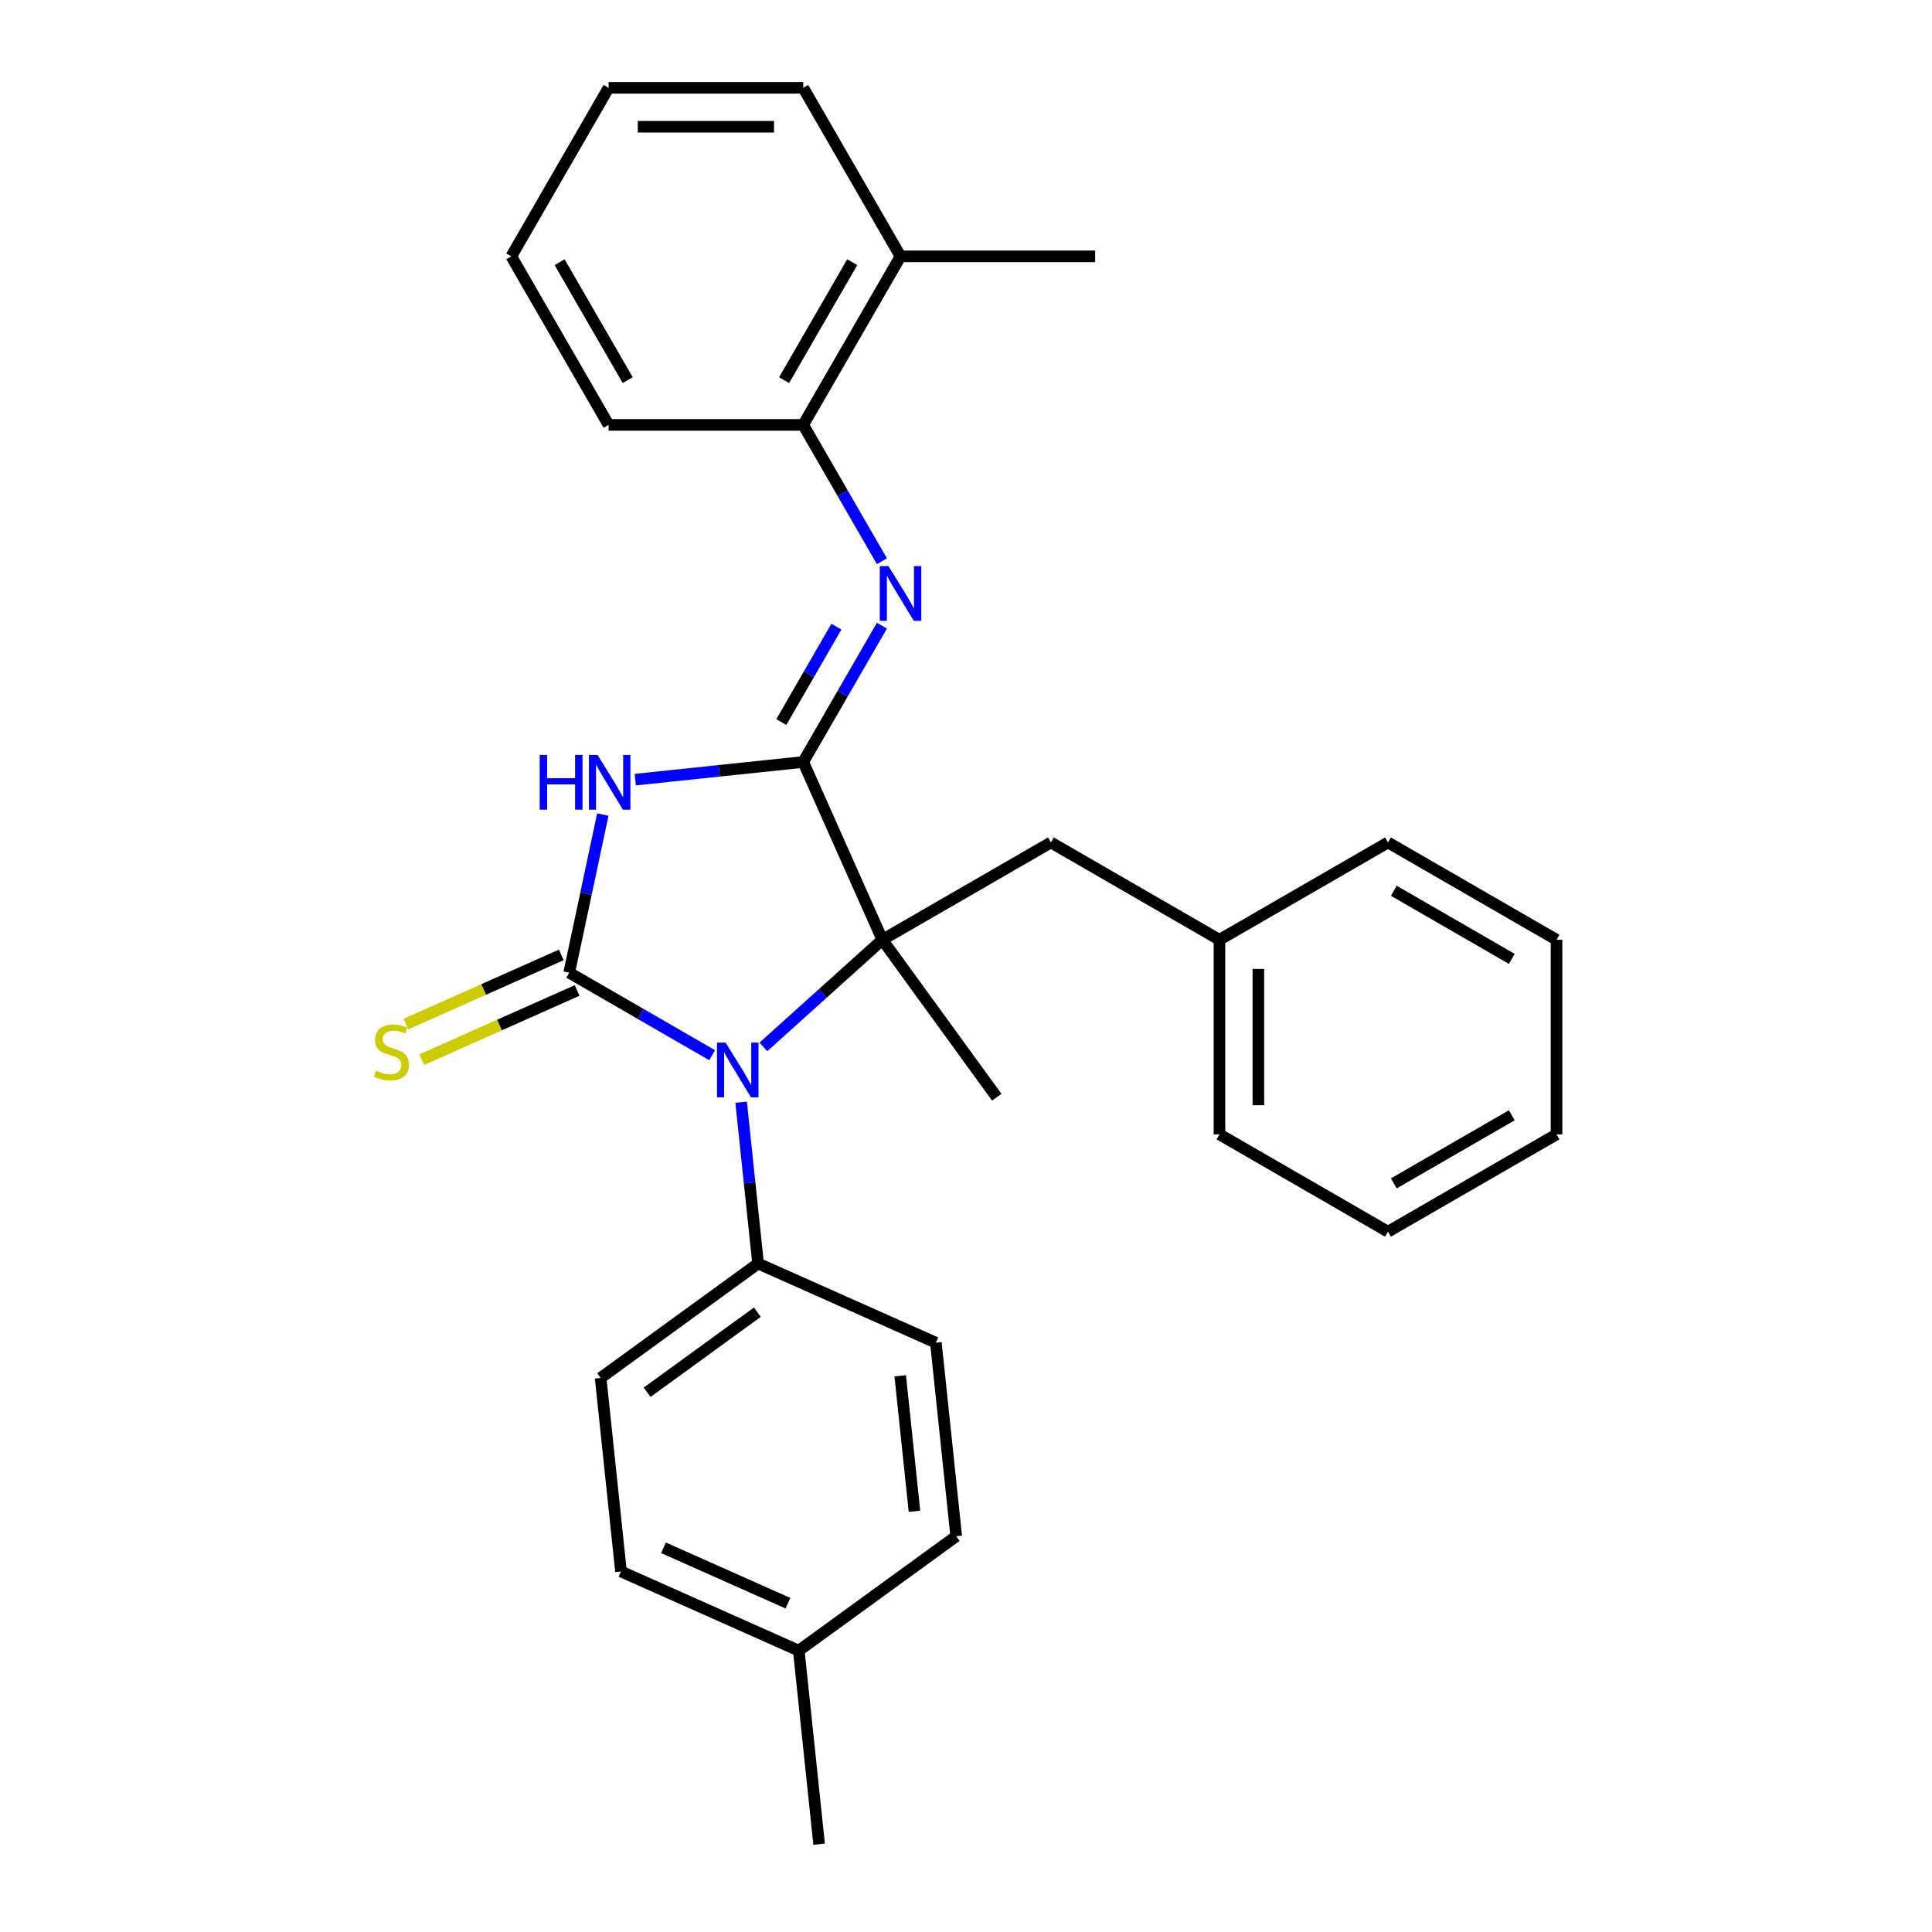 <?xml version='1.0' encoding='iso-8859-1'?>
<svg version='1.1' baseProfile='full'
              xmlns='http://www.w3.org/2000/svg'
                      xmlns:rdkit='http://www.rdkit.org/xml'
                      xmlns:xlink='http://www.w3.org/1999/xlink'
                  xml:space='preserve'
width='1000px' height='1000px' viewBox='0 0 1000 1000'>
<!-- END OF HEADER -->
<rect style='opacity:1.0;fill:#FFFFFF;stroke:none' width='1000' height='1000' x='0' y='0'> </rect>
<path class='bond-1' d='M 294.619,503.46 L 303.318,462.534' style='fill:none;fill-rule:evenodd;stroke:#000000;stroke-width:6px;stroke-linecap:butt;stroke-linejoin:miter;stroke-opacity:1' />
<path class='bond-1' d='M 303.318,462.534 L 312.017,421.607' style='fill:none;fill-rule:evenodd;stroke:#0000FF;stroke-width:6px;stroke-linecap:butt;stroke-linejoin:miter;stroke-opacity:1' />
<path class='bond-3' d='M 294.619,503.46 L 331.608,524.815' style='fill:none;fill-rule:evenodd;stroke:#000000;stroke-width:6px;stroke-linecap:butt;stroke-linejoin:miter;stroke-opacity:1' />
<path class='bond-3' d='M 331.608,524.815 L 368.597,546.171' style='fill:none;fill-rule:evenodd;stroke:#0000FF;stroke-width:6px;stroke-linecap:butt;stroke-linejoin:miter;stroke-opacity:1' />
<path class='bond-5' d='M 290.522,494.257 L 250.309,512.161' style='fill:none;fill-rule:evenodd;stroke:#000000;stroke-width:6px;stroke-linecap:butt;stroke-linejoin:miter;stroke-opacity:1' />
<path class='bond-5' d='M 250.309,512.161 L 210.097,530.065' style='fill:none;fill-rule:evenodd;stroke:#CCCC00;stroke-width:6px;stroke-linecap:butt;stroke-linejoin:miter;stroke-opacity:1' />
<path class='bond-5' d='M 298.716,512.662 L 258.504,530.566' style='fill:none;fill-rule:evenodd;stroke:#000000;stroke-width:6px;stroke-linecap:butt;stroke-linejoin:miter;stroke-opacity:1' />
<path class='bond-5' d='M 258.504,530.566 L 218.291,548.469' style='fill:none;fill-rule:evenodd;stroke:#CCCC00;stroke-width:6px;stroke-linecap:butt;stroke-linejoin:miter;stroke-opacity:1' />
<path class='bond-0' d='M 415.742,394.4 L 372.281,398.968' style='fill:none;fill-rule:evenodd;stroke:#000000;stroke-width:6px;stroke-linecap:butt;stroke-linejoin:miter;stroke-opacity:1' />
<path class='bond-0' d='M 372.281,398.968 L 328.821,403.536' style='fill:none;fill-rule:evenodd;stroke:#0000FF;stroke-width:6px;stroke-linecap:butt;stroke-linejoin:miter;stroke-opacity:1' />
<path class='bond-4' d='M 415.742,394.4 L 436.111,359.121' style='fill:none;fill-rule:evenodd;stroke:#000000;stroke-width:6px;stroke-linecap:butt;stroke-linejoin:miter;stroke-opacity:1' />
<path class='bond-4' d='M 436.111,359.121 L 456.479,323.842' style='fill:none;fill-rule:evenodd;stroke:#0000FF;stroke-width:6px;stroke-linecap:butt;stroke-linejoin:miter;stroke-opacity:1' />
<path class='bond-4' d='M 404.405,373.743 L 418.663,349.048' style='fill:none;fill-rule:evenodd;stroke:#000000;stroke-width:6px;stroke-linecap:butt;stroke-linejoin:miter;stroke-opacity:1' />
<path class='bond-4' d='M 418.663,349.048 L 432.921,324.352' style='fill:none;fill-rule:evenodd;stroke:#0000FF;stroke-width:6px;stroke-linecap:butt;stroke-linejoin:miter;stroke-opacity:1' />
<path class='bond-28' d='M 415.742,394.4 L 456.714,486.423' style='fill:none;fill-rule:evenodd;stroke:#000000;stroke-width:6px;stroke-linecap:butt;stroke-linejoin:miter;stroke-opacity:1' />
<path class='bond-2' d='M 456.714,486.423 L 425.914,514.155' style='fill:none;fill-rule:evenodd;stroke:#000000;stroke-width:6px;stroke-linecap:butt;stroke-linejoin:miter;stroke-opacity:1' />
<path class='bond-2' d='M 425.914,514.155 L 395.114,541.888' style='fill:none;fill-rule:evenodd;stroke:#0000FF;stroke-width:6px;stroke-linecap:butt;stroke-linejoin:miter;stroke-opacity:1' />
<path class='bond-8' d='M 456.714,486.423 L 543.95,436.057' style='fill:none;fill-rule:evenodd;stroke:#000000;stroke-width:6px;stroke-linecap:butt;stroke-linejoin:miter;stroke-opacity:1' />
<path class='bond-12' d='M 456.714,486.423 L 515.922,567.917' style='fill:none;fill-rule:evenodd;stroke:#000000;stroke-width:6px;stroke-linecap:butt;stroke-linejoin:miter;stroke-opacity:1' />
<path class='bond-6' d='M 383.608,570.504 L 387.996,612.255' style='fill:none;fill-rule:evenodd;stroke:#0000FF;stroke-width:6px;stroke-linecap:butt;stroke-linejoin:miter;stroke-opacity:1' />
<path class='bond-6' d='M 387.996,612.255 L 392.385,654.006' style='fill:none;fill-rule:evenodd;stroke:#000000;stroke-width:6px;stroke-linecap:butt;stroke-linejoin:miter;stroke-opacity:1' />
<path class='bond-7' d='M 456.479,290.485 L 436.111,255.206' style='fill:none;fill-rule:evenodd;stroke:#0000FF;stroke-width:6px;stroke-linecap:butt;stroke-linejoin:miter;stroke-opacity:1' />
<path class='bond-7' d='M 436.111,255.206 L 415.742,219.927' style='fill:none;fill-rule:evenodd;stroke:#000000;stroke-width:6px;stroke-linecap:butt;stroke-linejoin:miter;stroke-opacity:1' />
<path class='bond-10' d='M 392.385,654.006 L 310.891,713.214' style='fill:none;fill-rule:evenodd;stroke:#000000;stroke-width:6px;stroke-linecap:butt;stroke-linejoin:miter;stroke-opacity:1' />
<path class='bond-10' d='M 392.002,679.186 L 334.957,720.632' style='fill:none;fill-rule:evenodd;stroke:#000000;stroke-width:6px;stroke-linecap:butt;stroke-linejoin:miter;stroke-opacity:1' />
<path class='bond-11' d='M 392.385,654.006 L 484.408,694.977' style='fill:none;fill-rule:evenodd;stroke:#000000;stroke-width:6px;stroke-linecap:butt;stroke-linejoin:miter;stroke-opacity:1' />
<path class='bond-9' d='M 415.742,219.927 L 466.108,132.691' style='fill:none;fill-rule:evenodd;stroke:#000000;stroke-width:6px;stroke-linecap:butt;stroke-linejoin:miter;stroke-opacity:1' />
<path class='bond-9' d='M 405.85,196.769 L 441.106,135.703' style='fill:none;fill-rule:evenodd;stroke:#000000;stroke-width:6px;stroke-linecap:butt;stroke-linejoin:miter;stroke-opacity:1' />
<path class='bond-17' d='M 415.742,219.927 L 315.01,219.927' style='fill:none;fill-rule:evenodd;stroke:#000000;stroke-width:6px;stroke-linecap:butt;stroke-linejoin:miter;stroke-opacity:1' />
<path class='bond-13' d='M 543.95,436.057 L 631.186,486.423' style='fill:none;fill-rule:evenodd;stroke:#000000;stroke-width:6px;stroke-linecap:butt;stroke-linejoin:miter;stroke-opacity:1' />
<path class='bond-18' d='M 466.108,132.691 L 566.84,132.691' style='fill:none;fill-rule:evenodd;stroke:#000000;stroke-width:6px;stroke-linecap:butt;stroke-linejoin:miter;stroke-opacity:1' />
<path class='bond-19' d='M 466.108,132.691 L 415.742,45.455' style='fill:none;fill-rule:evenodd;stroke:#000000;stroke-width:6px;stroke-linecap:butt;stroke-linejoin:miter;stroke-opacity:1' />
<path class='bond-15' d='M 310.891,713.214 L 321.42,813.394' style='fill:none;fill-rule:evenodd;stroke:#000000;stroke-width:6px;stroke-linecap:butt;stroke-linejoin:miter;stroke-opacity:1' />
<path class='bond-14' d='M 484.408,694.977 L 494.937,795.157' style='fill:none;fill-rule:evenodd;stroke:#000000;stroke-width:6px;stroke-linecap:butt;stroke-linejoin:miter;stroke-opacity:1' />
<path class='bond-14' d='M 465.951,712.11 L 473.322,782.236' style='fill:none;fill-rule:evenodd;stroke:#000000;stroke-width:6px;stroke-linecap:butt;stroke-linejoin:miter;stroke-opacity:1' />
<path class='bond-21' d='M 631.186,486.423 L 631.186,587.155' style='fill:none;fill-rule:evenodd;stroke:#000000;stroke-width:6px;stroke-linecap:butt;stroke-linejoin:miter;stroke-opacity:1' />
<path class='bond-21' d='M 651.332,501.533 L 651.332,572.045' style='fill:none;fill-rule:evenodd;stroke:#000000;stroke-width:6px;stroke-linecap:butt;stroke-linejoin:miter;stroke-opacity:1' />
<path class='bond-22' d='M 631.186,486.423 L 718.422,436.057' style='fill:none;fill-rule:evenodd;stroke:#000000;stroke-width:6px;stroke-linecap:butt;stroke-linejoin:miter;stroke-opacity:1' />
<path class='bond-16' d='M 494.937,795.157 L 413.443,854.365' style='fill:none;fill-rule:evenodd;stroke:#000000;stroke-width:6px;stroke-linecap:butt;stroke-linejoin:miter;stroke-opacity:1' />
<path class='bond-29' d='M 321.42,813.394 L 413.443,854.365' style='fill:none;fill-rule:evenodd;stroke:#000000;stroke-width:6px;stroke-linecap:butt;stroke-linejoin:miter;stroke-opacity:1' />
<path class='bond-29' d='M 343.418,801.135 L 407.834,829.815' style='fill:none;fill-rule:evenodd;stroke:#000000;stroke-width:6px;stroke-linecap:butt;stroke-linejoin:miter;stroke-opacity:1' />
<path class='bond-20' d='M 413.443,854.365 L 423.973,954.545' style='fill:none;fill-rule:evenodd;stroke:#000000;stroke-width:6px;stroke-linecap:butt;stroke-linejoin:miter;stroke-opacity:1' />
<path class='bond-23' d='M 315.01,219.927 L 264.645,132.691' style='fill:none;fill-rule:evenodd;stroke:#000000;stroke-width:6px;stroke-linecap:butt;stroke-linejoin:miter;stroke-opacity:1' />
<path class='bond-23' d='M 324.903,196.769 L 289.647,135.703' style='fill:none;fill-rule:evenodd;stroke:#000000;stroke-width:6px;stroke-linecap:butt;stroke-linejoin:miter;stroke-opacity:1' />
<path class='bond-31' d='M 415.742,45.455 L 315.01,45.455' style='fill:none;fill-rule:evenodd;stroke:#000000;stroke-width:6px;stroke-linecap:butt;stroke-linejoin:miter;stroke-opacity:1' />
<path class='bond-31' d='M 400.632,65.601 L 330.12,65.601' style='fill:none;fill-rule:evenodd;stroke:#000000;stroke-width:6px;stroke-linecap:butt;stroke-linejoin:miter;stroke-opacity:1' />
<path class='bond-25' d='M 631.186,587.155 L 718.422,637.521' style='fill:none;fill-rule:evenodd;stroke:#000000;stroke-width:6px;stroke-linecap:butt;stroke-linejoin:miter;stroke-opacity:1' />
<path class='bond-26' d='M 718.422,436.057 L 805.659,486.423' style='fill:none;fill-rule:evenodd;stroke:#000000;stroke-width:6px;stroke-linecap:butt;stroke-linejoin:miter;stroke-opacity:1' />
<path class='bond-26' d='M 721.435,461.059 L 782.5,496.315' style='fill:none;fill-rule:evenodd;stroke:#000000;stroke-width:6px;stroke-linecap:butt;stroke-linejoin:miter;stroke-opacity:1' />
<path class='bond-24' d='M 264.645,132.691 L 315.01,45.455' style='fill:none;fill-rule:evenodd;stroke:#000000;stroke-width:6px;stroke-linecap:butt;stroke-linejoin:miter;stroke-opacity:1' />
<path class='bond-30' d='M 718.422,637.521 L 805.659,587.155' style='fill:none;fill-rule:evenodd;stroke:#000000;stroke-width:6px;stroke-linecap:butt;stroke-linejoin:miter;stroke-opacity:1' />
<path class='bond-30' d='M 721.435,612.518 L 782.5,577.262' style='fill:none;fill-rule:evenodd;stroke:#000000;stroke-width:6px;stroke-linecap:butt;stroke-linejoin:miter;stroke-opacity:1' />
<path class='bond-27' d='M 805.659,486.423 L 805.659,587.155' style='fill:none;fill-rule:evenodd;stroke:#000000;stroke-width:6px;stroke-linecap:butt;stroke-linejoin:miter;stroke-opacity:1' />
<path  class='atom-2' d='M 279.342 390.769
L 283.182 390.769
L 283.182 402.809
L 297.662 402.809
L 297.662 390.769
L 301.502 390.769
L 301.502 419.089
L 297.662 419.089
L 297.662 406.009
L 283.182 406.009
L 283.182 419.089
L 279.342 419.089
L 279.342 390.769
' fill='#0000FF'/>
<path  class='atom-2' d='M 309.302 390.769
L 318.582 405.769
Q 319.502 407.249, 320.982 409.929
Q 322.462 412.609, 322.542 412.769
L 322.542 390.769
L 326.302 390.769
L 326.302 419.089
L 322.422 419.089
L 312.462 402.689
Q 311.302 400.769, 310.062 398.569
Q 308.862 396.369, 308.502 395.689
L 308.502 419.089
L 304.822 419.089
L 304.822 390.769
L 309.302 390.769
' fill='#0000FF'/>
<path  class='atom-4' d='M 375.595 539.666
L 384.875 554.666
Q 385.795 556.146, 387.275 558.826
Q 388.755 561.506, 388.835 561.666
L 388.835 539.666
L 392.595 539.666
L 392.595 567.986
L 388.715 567.986
L 378.755 551.586
Q 377.595 549.666, 376.355 547.466
Q 375.155 545.266, 374.795 544.586
L 374.795 567.986
L 371.115 567.986
L 371.115 539.666
L 375.595 539.666
' fill='#0000FF'/>
<path  class='atom-5' d='M 459.848 293.003
L 469.128 308.003
Q 470.048 309.483, 471.528 312.163
Q 473.008 314.843, 473.088 315.003
L 473.088 293.003
L 476.848 293.003
L 476.848 321.323
L 472.968 321.323
L 463.008 304.923
Q 461.848 303.003, 460.608 300.803
Q 459.408 298.603, 459.048 297.923
L 459.048 321.323
L 455.368 321.323
L 455.368 293.003
L 459.848 293.003
' fill='#0000FF'/>
<path  class='atom-6' d='M 194.596 554.151
Q 194.916 554.271, 196.236 554.831
Q 197.556 555.391, 198.996 555.751
Q 200.476 556.071, 201.916 556.071
Q 204.596 556.071, 206.156 554.791
Q 207.716 553.471, 207.716 551.191
Q 207.716 549.631, 206.916 548.671
Q 206.156 547.711, 204.956 547.191
Q 203.756 546.671, 201.756 546.071
Q 199.236 545.311, 197.716 544.591
Q 196.236 543.871, 195.156 542.351
Q 194.116 540.831, 194.116 538.271
Q 194.116 534.711, 196.516 532.511
Q 198.956 530.311, 203.756 530.311
Q 207.036 530.311, 210.756 531.871
L 209.836 534.951
Q 206.436 533.551, 203.876 533.551
Q 201.116 533.551, 199.596 534.711
Q 198.076 535.831, 198.116 537.791
Q 198.116 539.311, 198.876 540.231
Q 199.676 541.151, 200.796 541.671
Q 201.956 542.191, 203.876 542.791
Q 206.436 543.591, 207.956 544.391
Q 209.476 545.191, 210.556 546.831
Q 211.676 548.431, 211.676 551.191
Q 211.676 555.111, 209.036 557.231
Q 206.436 559.311, 202.076 559.311
Q 199.556 559.311, 197.636 558.751
Q 195.756 558.231, 193.516 557.311
L 194.596 554.151
' fill='#CCCC00'/>
</svg>
